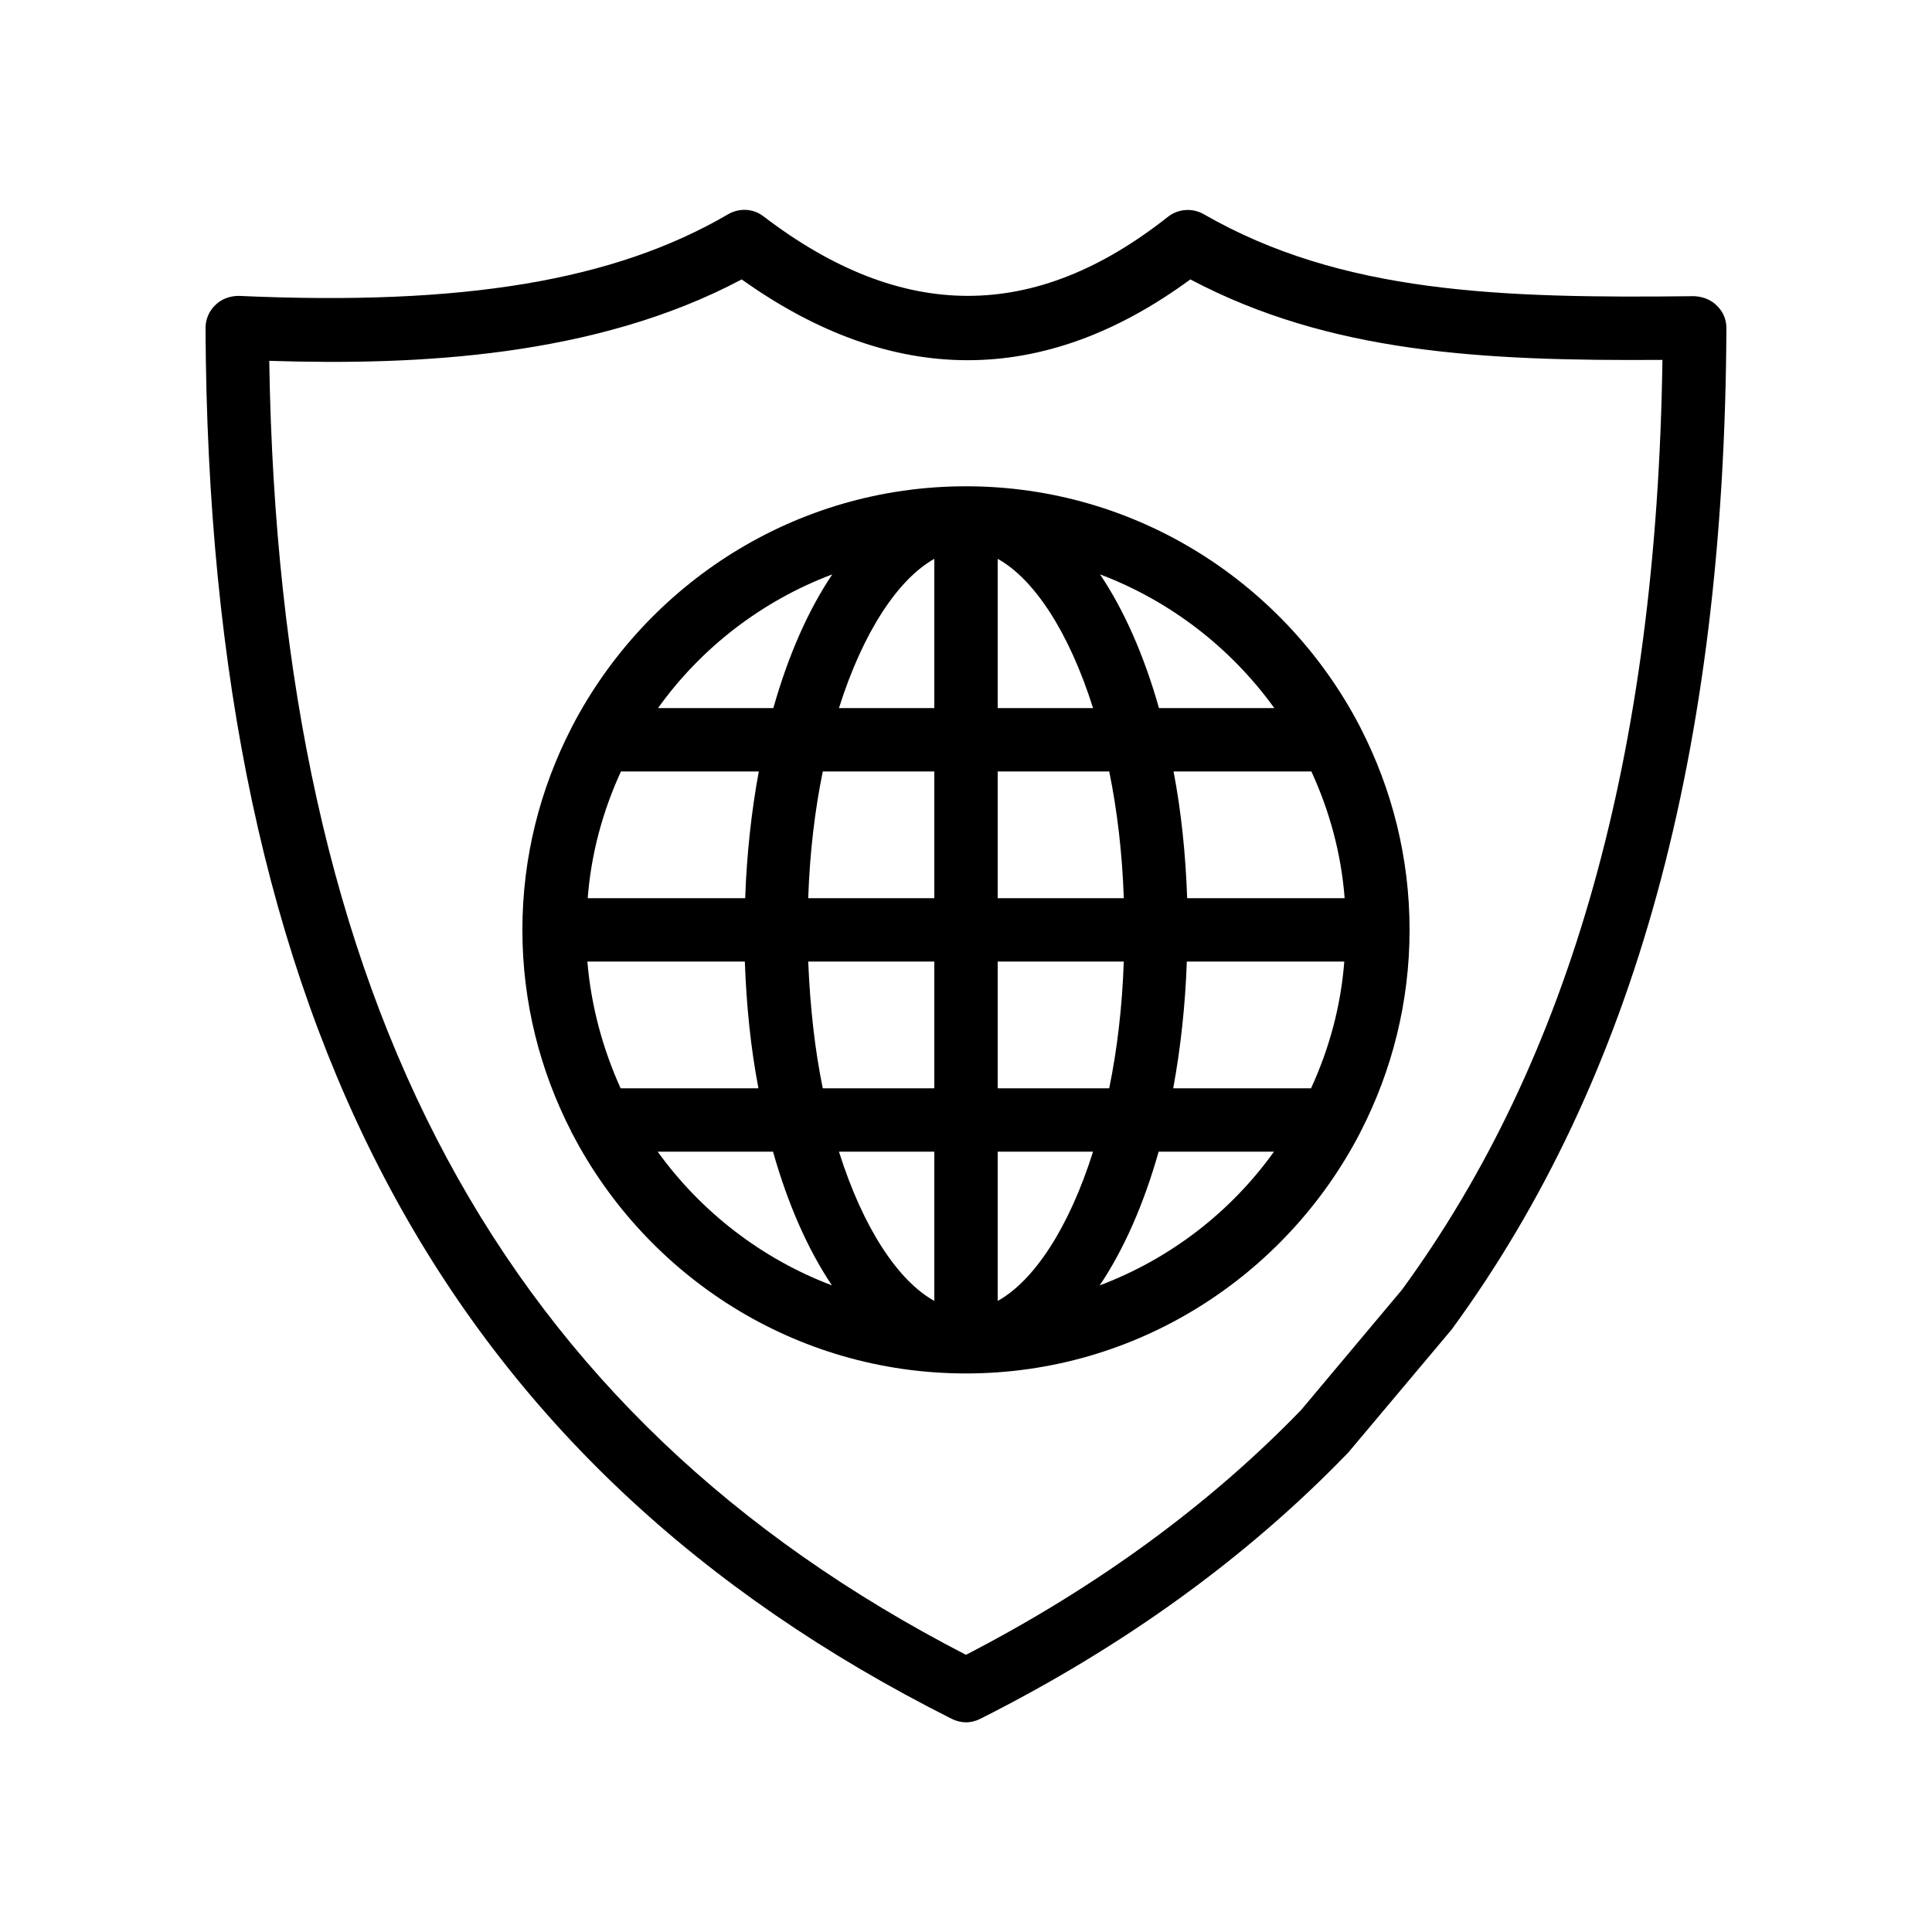 <?xml version="1.0" encoding="UTF-8"?>
<!-- Uploaded to: SVG Repo, www.svgrepo.com, Generator: SVG Repo Mixer Tools -->
<svg fill="#000000" width="800px" height="800px" version="1.1" viewBox="144 144 512 512" xmlns="http://www.w3.org/2000/svg">
 <g>
  <path d="m593.04 222.49c-51.305 0.59-93.457-0.672-130.07-21.746-2.938-1.68-6.719-1.426-9.406 0.672-35.434 28.047-70.535 27.961-107.23-0.082-2.688-2.098-6.383-2.266-9.32-0.586-30.145 17.633-70.199 24.352-129.73 21.664-2.352-0.004-4.621 0.836-6.215 2.43-1.68 1.598-2.602 3.781-2.602 6.129 0.84 183.97 63.648 301.11 197.75 368.54 1.176 0.586 2.519 0.922 3.777 0.922s2.602-0.336 3.777-0.922c37.871-19.062 70.617-42.656 97.57-70.617l27.375-32.578c48.535-66.336 72.297-153.07 72.801-265.34 0-2.266-0.84-4.367-2.519-5.961-1.598-1.68-3.945-2.434-5.961-2.519zm-77.59 263.41-26.617 31.738c-24.352 25.191-54.242 47.023-88.84 64.906-123.09-63.477-181.96-172.72-184.64-342.92 39.215 1.258 86.488-1.008 125.2-21.578 40.055 28.551 80.023 28.551 118.9 0 36.863 19.48 77.25 21.664 125.11 21.328-1.508 104.45-24.266 185.23-69.105 246.53z"/>
  <path d="m400 272.87c-45.344 0-84.641 25.863-104.29 63.48-0.082 0.25-0.25 0.418-0.336 0.672-8.23 16.035-12.934 34.176-12.934 53.402 0 19.23 4.703 37.367 12.93 53.402 0.082 0.25 0.168 0.418 0.336 0.672 19.648 37.703 58.945 63.48 104.29 63.48s84.641-25.863 104.29-63.48c0.082-0.25 0.25-0.418 0.336-0.672 8.23-16.039 12.93-34.176 12.93-53.402 0-19.23-4.703-37.367-12.93-53.402-0.082-0.25-0.25-0.504-0.336-0.672-19.648-37.617-58.945-63.48-104.29-63.48zm91.441 159.54h-36.527c1.93-10.496 3.191-21.746 3.609-33.586h41.73c-0.922 11.922-4.027 23.176-8.812 33.586zm-182.88-83.969h36.527c-1.93 10.496-3.191 21.746-3.609 33.586h-41.73c0.918-11.922 4.023-23.172 8.812-33.586zm99.836-16.793v-39.551c9.574 5.289 18.895 19.312 25.273 39.551zm29.559 16.793c2.098 10.242 3.441 21.496 3.863 33.586l-33.422 0.004v-33.586zm-46.352-56.344v39.551h-25.273c6.379-20.238 15.703-34.176 25.273-39.551zm0 56.344v33.586h-33.418c0.418-12.09 1.762-23.344 3.863-33.586zm-91.945 50.383h41.73c0.418 11.84 1.594 23.09 3.609 33.586h-36.527c-4.699-10.41-7.805-21.664-8.812-33.586zm58.527 0h33.418v33.586h-29.559c-2.098-10.16-3.356-21.496-3.859-33.586zm33.418 50.379v39.551c-9.574-5.289-18.895-19.312-25.273-39.551zm16.793 39.551v-39.551h25.273c-6.379 20.238-15.699 34.262-25.273 39.551zm0-56.344v-33.586h33.418c-0.418 12.09-1.762 23.344-3.863 33.586zm50.215-50.379c-0.418-11.84-1.594-23.09-3.609-33.586h36.527c4.785 10.41 7.894 21.664 8.816 33.586zm23.09-50.383h-30.562c-3.945-13.938-9.238-25.945-15.617-35.434 18.637 7.051 34.676 19.48 46.18 35.434zm-117.14-35.434c-6.383 9.488-11.672 21.496-15.617 35.434h-30.562c11.418-15.953 27.457-28.383 46.18-35.434zm-46.266 152.99h30.562c3.945 13.938 9.238 25.945 15.617 35.434-18.637-7.051-34.676-19.48-46.18-35.434zm117.14 35.434c6.383-9.488 11.672-21.496 15.617-35.434h30.562c-11.418 15.953-27.457 28.383-46.18 35.434z"/>
 </g>
</svg>